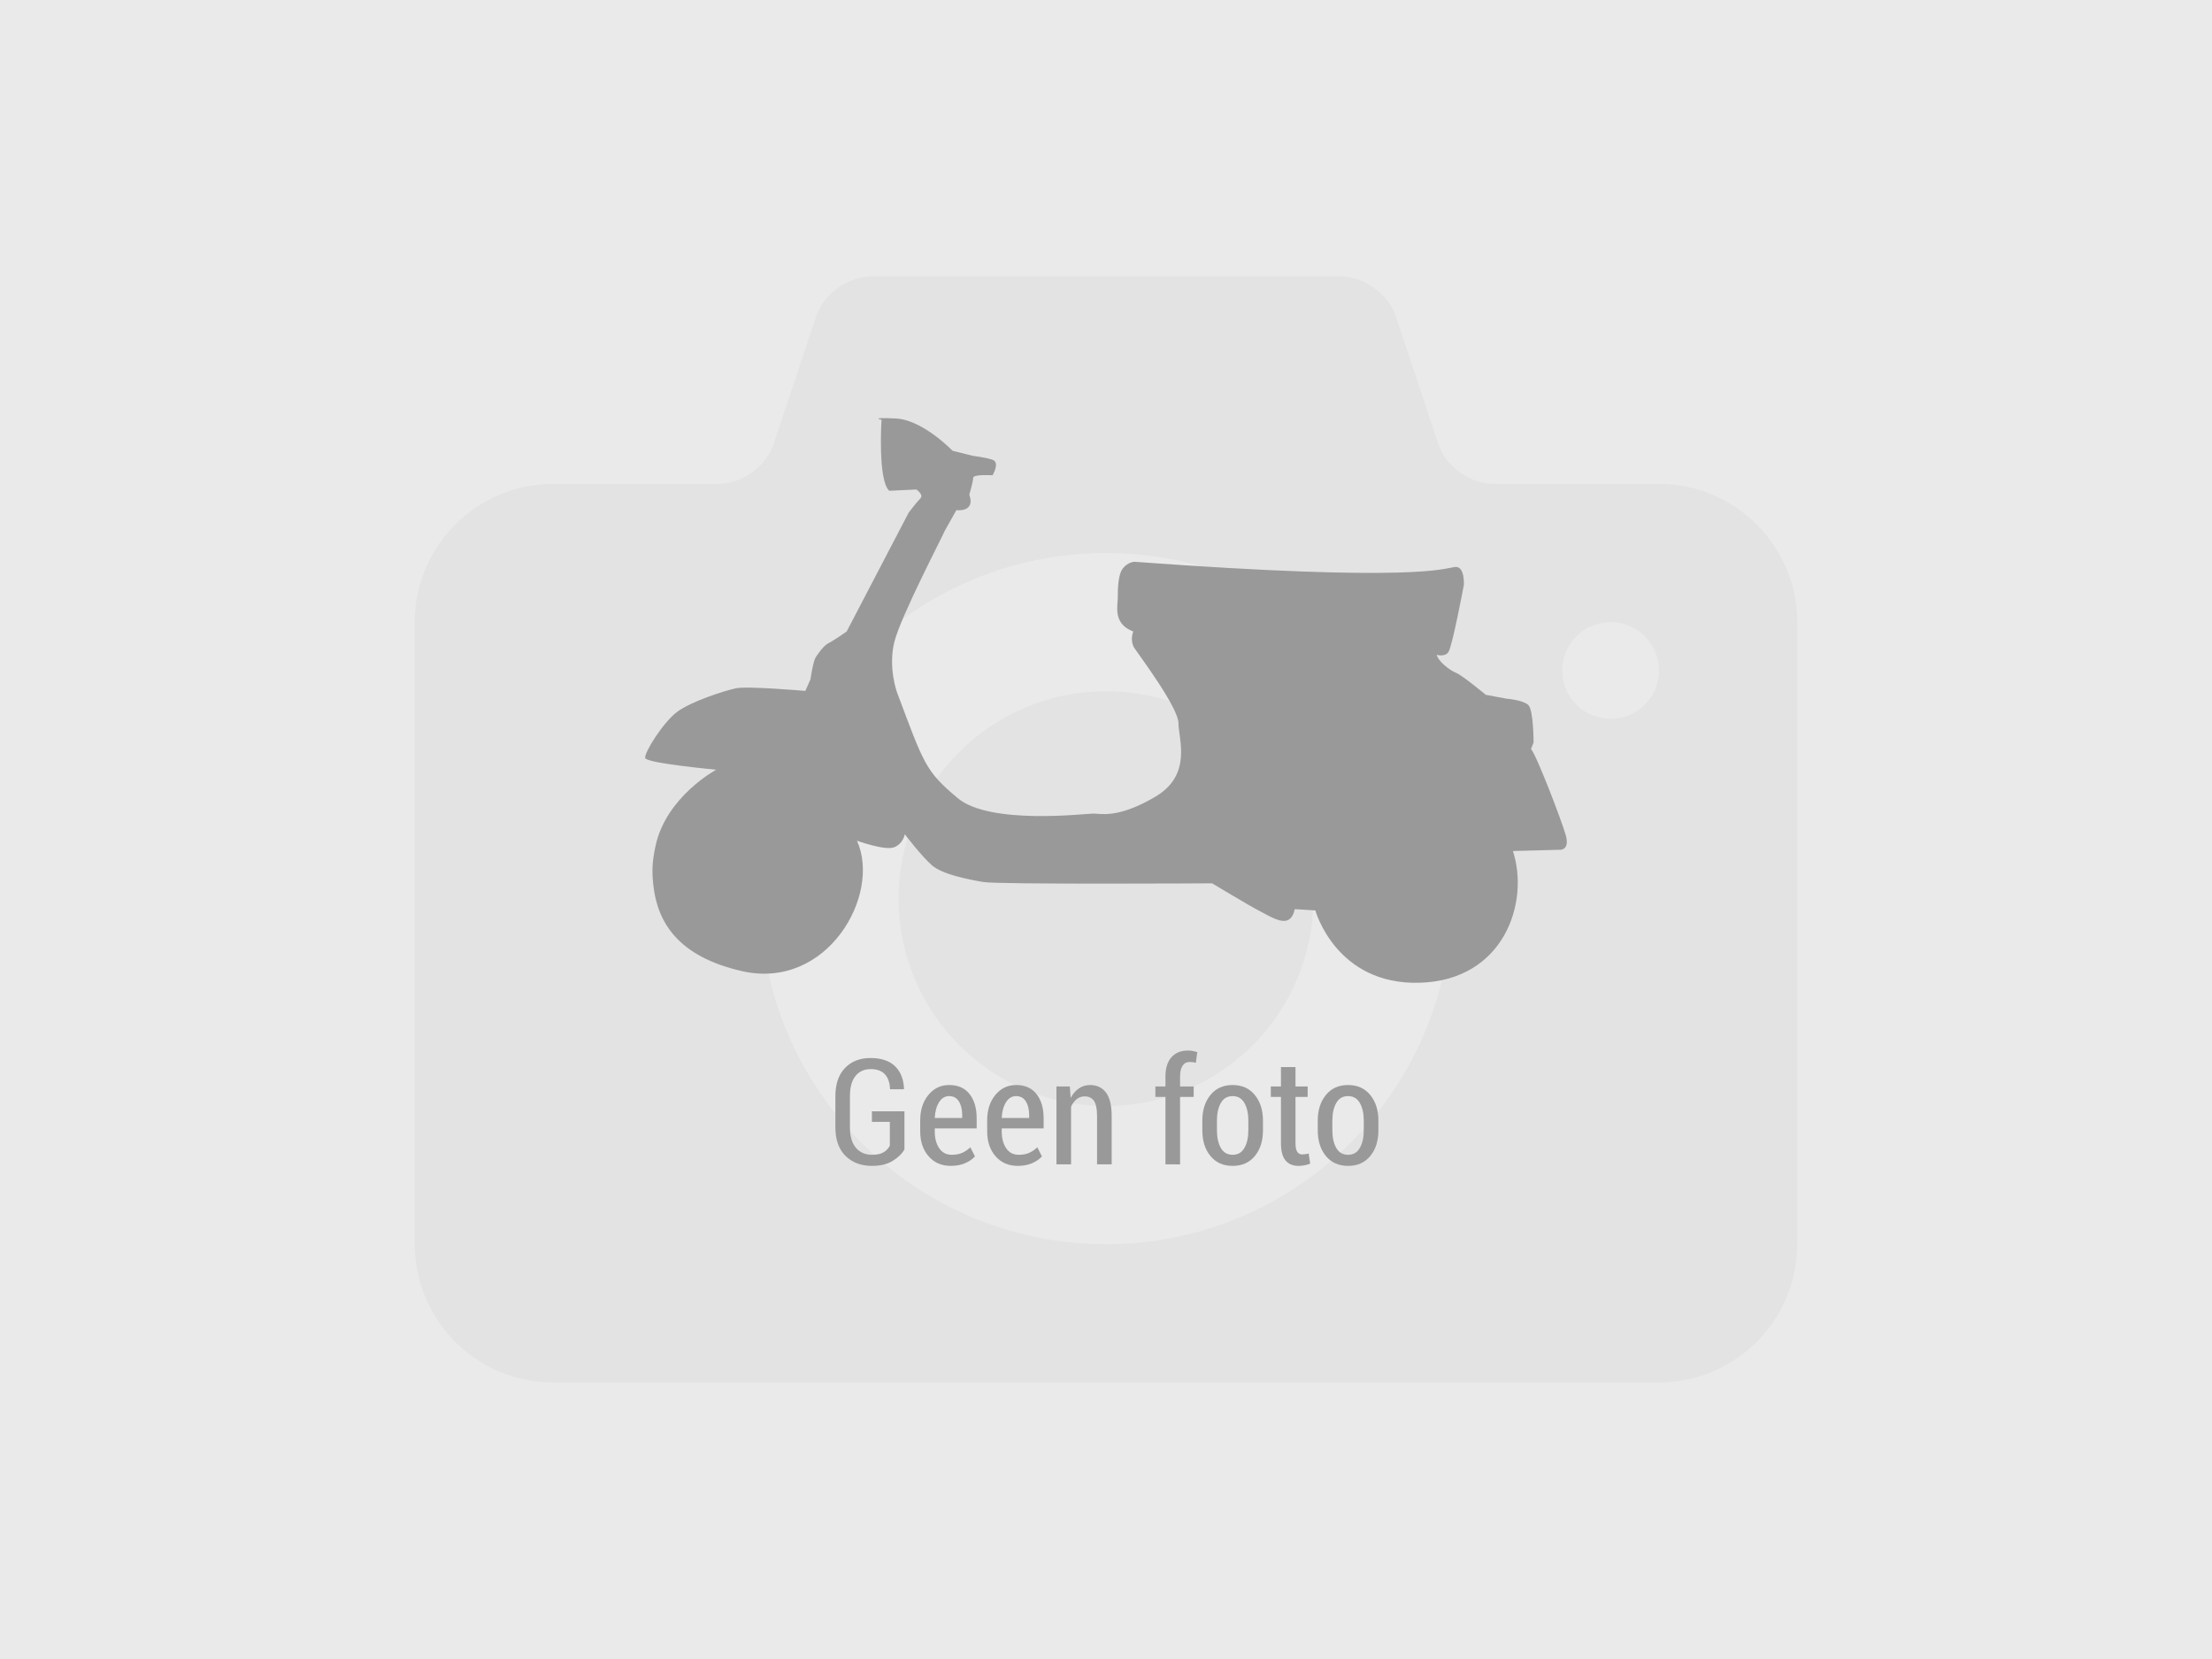 <?xml version="1.0" encoding="utf-8"?>
<!-- Generator: Adobe Illustrator 16.0.0, SVG Export Plug-In . SVG Version: 6.00 Build 0)  -->
<!DOCTYPE svg PUBLIC "-//W3C//DTD SVG 1.1//EN" "http://www.w3.org/Graphics/SVG/1.1/DTD/svg11.dtd">
<svg version="1.1" id="Layer_1" xmlns="http://www.w3.org/2000/svg" xmlns:xlink="http://www.w3.org/1999/xlink" x="0px" y="0px"
	 width="400px" height="300px" viewBox="0 0 400 300" enable-background="new 0 0 400 300" xml:space="preserve">
<rect fill="#EAEAEA" width="400" height="300"/>
<g opacity="0.2">
	<path fill="#C6C6C6" d="M200,125c-20.716,0-37.5,16.797-37.5,37.5c0,20.713,16.784,37.5,37.5,37.5c20.707,0,37.5-16.787,37.5-37.5
		C237.5,141.797,220.707,125,200,125z M300,87.5h-30c-4.127,0-8.57-3.2-9.877-7.116l-7.754-23.271C251.061,53.2,246.625,50,242.5,50
		h-85c-4.128,0-8.574,3.2-9.876,7.116l-7.754,23.271C138.562,84.3,134.121,87.5,130,87.5h-30c-13.75,0-25,11.25-25,25V225
		c0,13.75,11.25,25,25,25h200c13.75,0,25-11.25,25-25V112.5C325,98.75,313.75,87.5,300,87.5z M200,225
		c-34.519,0-62.5-27.982-62.5-62.5c0-34.515,27.981-62.5,62.5-62.5c34.512,0,62.5,27.985,62.5,62.5
		C262.5,197.018,234.512,225,200,225z M291.25,129.983c-4.83,0-8.75-3.916-8.75-8.75c0-4.83,3.92-8.75,8.75-8.75
		s8.75,3.92,8.75,8.75C300,126.067,296.08,129.983,291.25,129.983z"/>
</g>
<path id="scooter_1_" fill="#999999" d="M179.485,85.947c0,0,1.4-2.334,0-2.803c-1.399-0.469-3.502-0.7-3.502-0.7l-3.737-0.934
	c0,0-5.368-5.605-10.273-5.837c-4.902-0.231-2.565,0.231-2.565,0.231s-0.703,10.977,1.4,12.845l4.902-0.234
	c0,0,1.399,0.935,0.703,1.634c-0.703,0.703-2.104,2.568-2.104,2.568l-11.207,21.481c0,0-2.334,1.634-3.271,2.103
	c-0.932,0.466-1.865,1.869-2.331,2.568c-0.469,0.7-0.938,3.969-0.938,3.969l-0.931,2.103c0,0-10.508-0.931-12.611-0.469
	c-2.103,0.469-7.936,2.337-10.508,4.206c-2.564,1.865-6.07,7.474-5.836,8.404c0.234,0.932,12.842,2.104,12.842,2.104
	s-9.057,4.856-10.974,13.776c-0.667,3.102-0.647,4.738-0.407,7.018c0.723,6.826,4.492,13.002,16.049,15.631
	c15.41,3.5,25.221-13.775,20.781-23.584c0,0,5.137,1.865,6.771,1.166c1.638-0.699,1.872-2.334,1.872-2.334s3.037,3.969,4.902,5.605
	c1.868,1.635,6.539,2.568,9.339,3.033c2.8,0.467,41.328,0.234,41.328,0.234s7.006,4.203,8.404,4.902
	c1.4,0.701,3.504,2.104,4.902,1.869c1.404-0.234,1.639-2.104,1.639-2.104l3.732,0.234c0,0,3.738,13.543,18.914,13.076
	c15.182-0.465,19.85-14.475,16.816-23.818l8.639-0.23c0,0,1.635,0,0.932-2.568c-0.703-2.571-5.371-14.714-6.303-15.645l0.469-1.169
	c0,0,0-5.836-0.938-6.773c-0.938-0.932-3.971-1.166-3.971-1.166l-3.738-0.699c0,0-4.199-3.503-5.363-3.969
	c-1.172-0.469-3.27-2.103-3.504-3.271c0,0,1.4,0.469,2.098-0.465c0.703-0.935,2.805-12.143,2.805-12.143s0.234-3.502-1.633-3.268
	c-1.869,0.234-7.006,2.799-57.91-0.935c0,0-1.166,0-2.1,1.169c-0.936,1.165-0.936,3.968-0.936,5.371
	c0,1.399-0.934,4.668,2.801,6.067c0,0-0.697,1.634,0.234,3.037c0.938,1.403,7.939,10.739,7.939,13.545
	c0,2.8,2.568,9.336-4.203,13.308c-6.771,3.968-9.805,3.033-11.208,3.033c-1.399,0-18.682,2.104-24.515-2.799
	c-5.84-4.906-6.074-6.074-10.977-19.147c0,0-1.634-4.44-0.469-9.108c1.172-4.668,8.874-19.378,9.108-20.078l2.103-3.736
	c0,0,3.503,0.465,2.337-2.803c0,0,0.697-2.334,0.697-3.037C175.983,85.713,179.485,85.947,179.485,85.947z"/>
<g>
	<path fill="#999999" d="M163.552,207.859c-0.434,0.764-1.139,1.45-2.116,2.058s-2.225,0.911-3.744,0.911
		c-1.988,0-3.589-0.604-4.805-1.81c-1.215-1.207-1.823-2.926-1.823-5.156v-5.625c0-2.196,0.577-3.897,1.732-5.104
		c1.154-1.206,2.687-1.81,4.596-1.81c1.936,0,3.416,0.488,4.44,1.465s1.571,2.346,1.641,4.107l-0.026,0.078h-2.5
		c-0.043-1.188-0.354-2.094-0.931-2.714c-0.577-0.621-1.438-0.932-2.584-0.932c-1.155,0-2.066,0.415-2.734,1.246
		c-0.668,0.83-1.002,2.036-1.002,3.619v5.66c0,1.617,0.358,2.85,1.074,3.698c0.716,0.848,1.69,1.271,2.923,1.271
		c0.903,0,1.604-0.154,2.103-0.463c0.499-0.308,0.87-0.7,1.113-1.178v-4.311h-3.242v-1.914h5.885V207.859z"/>
	<path fill="#999999" d="M171.938,210.828c-1.675,0-3.017-0.581-4.023-1.745c-1.007-1.163-1.51-2.651-1.51-4.466v-2.058
		c0-1.84,0.492-3.359,1.478-4.557c0.985-1.198,2.237-1.797,3.757-1.797c1.597,0,2.825,0.545,3.685,1.634
		c0.859,1.09,1.289,2.555,1.289,4.395v1.823h-7.578v0.56c0,1.216,0.267,2.22,0.801,3.015c0.534,0.794,1.292,1.191,2.272,1.191
		c0.729,0,1.354-0.115,1.875-0.346c0.521-0.229,1.016-0.566,1.484-1.009l0.833,1.641c-0.442,0.504-1.037,0.916-1.784,1.237
		C173.769,210.667,172.91,210.828,171.938,210.828z M171.638,198.211c-0.764,0-1.376,0.373-1.836,1.12
		c-0.46,0.747-0.716,1.693-0.769,2.838h4.961v-0.537c0-1.005-0.2-1.826-0.599-2.464C172.997,198.53,172.411,198.211,171.638,198.211
		z"/>
	<path fill="#999999" d="M184.047,210.828c-1.675,0-3.017-0.581-4.023-1.745c-1.007-1.163-1.51-2.651-1.51-4.466v-2.058
		c0-1.84,0.492-3.359,1.478-4.557c0.985-1.198,2.237-1.797,3.757-1.797c1.597,0,2.825,0.545,3.685,1.634
		c0.859,1.09,1.289,2.555,1.289,4.395v1.823h-7.578v0.56c0,1.216,0.267,2.22,0.801,3.015c0.534,0.794,1.292,1.191,2.272,1.191
		c0.729,0,1.354-0.115,1.875-0.346c0.521-0.229,1.016-0.566,1.484-1.009l0.833,1.641c-0.442,0.504-1.037,0.916-1.784,1.237
		C185.878,210.667,185.019,210.828,184.047,210.828z M183.748,198.211c-0.764,0-1.376,0.373-1.836,1.12
		c-0.46,0.747-0.716,1.693-0.769,2.838h4.961v-0.537c0-1.005-0.2-1.826-0.599-2.464C185.106,198.53,184.52,198.211,183.748,198.211z
		"/>
	<path fill="#999999" d="M193.461,196.466l0.143,2.084c0.391-0.738,0.886-1.313,1.484-1.726c0.599-0.412,1.276-0.618,2.031-0.618
		c1.233,0,2.192,0.455,2.878,1.367c0.686,0.911,1.028,2.326,1.028,4.244v8.737h-2.643v-8.711c0-1.311-0.187-2.235-0.56-2.773
		c-0.373-0.538-0.938-0.808-1.692-0.808c-0.539,0-1.016,0.168-1.433,0.502c-0.417,0.334-0.755,0.787-1.016,1.36v10.43h-2.643
		v-14.089H193.461z"/>
	<path fill="#999999" d="M210.752,210.555v-12.2h-1.822v-1.889h1.822v-1.81c0-1.493,0.358-2.647,1.074-3.464
		c0.717-0.815,1.721-1.224,3.015-1.224c0.252,0,0.51,0.024,0.774,0.071c0.265,0.048,0.563,0.115,0.893,0.202l-0.261,1.94
		c-0.147-0.044-0.313-0.078-0.495-0.104c-0.182-0.026-0.377-0.039-0.586-0.039c-0.581,0-1.021,0.226-1.321,0.677
		c-0.3,0.452-0.449,1.099-0.449,1.94v1.81h2.461v1.889h-2.461v12.2H210.752z"/>
	<path fill="#999999" d="M217.419,202.625c0-1.866,0.488-3.402,1.465-4.609c0.977-1.206,2.315-1.81,4.018-1.81
		c1.692,0,3.029,0.601,4.01,1.803c0.981,1.203,1.472,2.741,1.472,4.616v1.797c0,1.884-0.488,3.423-1.465,4.616
		s-2.312,1.79-4.004,1.79c-1.71,0-3.054-0.597-4.03-1.79s-1.465-2.732-1.465-4.616V202.625z M220.063,204.411
		c0,1.288,0.234,2.345,0.703,3.172s1.185,1.24,2.148,1.24c0.938,0,1.643-0.413,2.116-1.24c0.473-0.827,0.709-1.884,0.709-3.172
		v-1.802c0-1.27-0.236-2.321-0.709-3.152c-0.474-0.83-1.184-1.246-2.129-1.246c-0.955,0-1.667,0.413-2.136,1.24
		c-0.469,0.826-0.703,1.88-0.703,3.158V204.411z"/>
	<path fill="#999999" d="M234.268,192.964v3.502h2.2v1.889h-2.2v8.385c0,0.729,0.108,1.248,0.325,1.557
		c0.217,0.308,0.499,0.462,0.847,0.462c0.208,0,0.401-0.013,0.579-0.039s0.389-0.065,0.632-0.117l0.273,1.823
		c-0.295,0.121-0.627,0.219-0.996,0.293c-0.369,0.073-0.749,0.11-1.14,0.11c-0.998,0-1.772-0.327-2.324-0.983
		c-0.551-0.655-0.826-1.69-0.826-3.105v-8.385h-1.836v-1.889h1.836v-3.502H234.268z"/>
	<path fill="#999999" d="M238.291,202.625c0-1.866,0.488-3.402,1.465-4.609c0.977-1.206,2.315-1.81,4.018-1.81
		c1.692,0,3.029,0.601,4.01,1.803c0.981,1.203,1.472,2.741,1.472,4.616v1.797c0,1.884-0.488,3.423-1.465,4.616
		s-2.312,1.79-4.004,1.79c-1.71,0-3.054-0.597-4.03-1.79s-1.465-2.732-1.465-4.616V202.625z M240.935,204.411
		c0,1.288,0.234,2.345,0.703,3.172s1.185,1.24,2.148,1.24c0.938,0,1.643-0.413,2.116-1.24c0.473-0.827,0.709-1.884,0.709-3.172
		v-1.802c0-1.27-0.236-2.321-0.709-3.152c-0.474-0.83-1.184-1.246-2.129-1.246c-0.955,0-1.667,0.413-2.136,1.24
		c-0.469,0.826-0.703,1.88-0.703,3.158V204.411z"/>
</g>
</svg>
